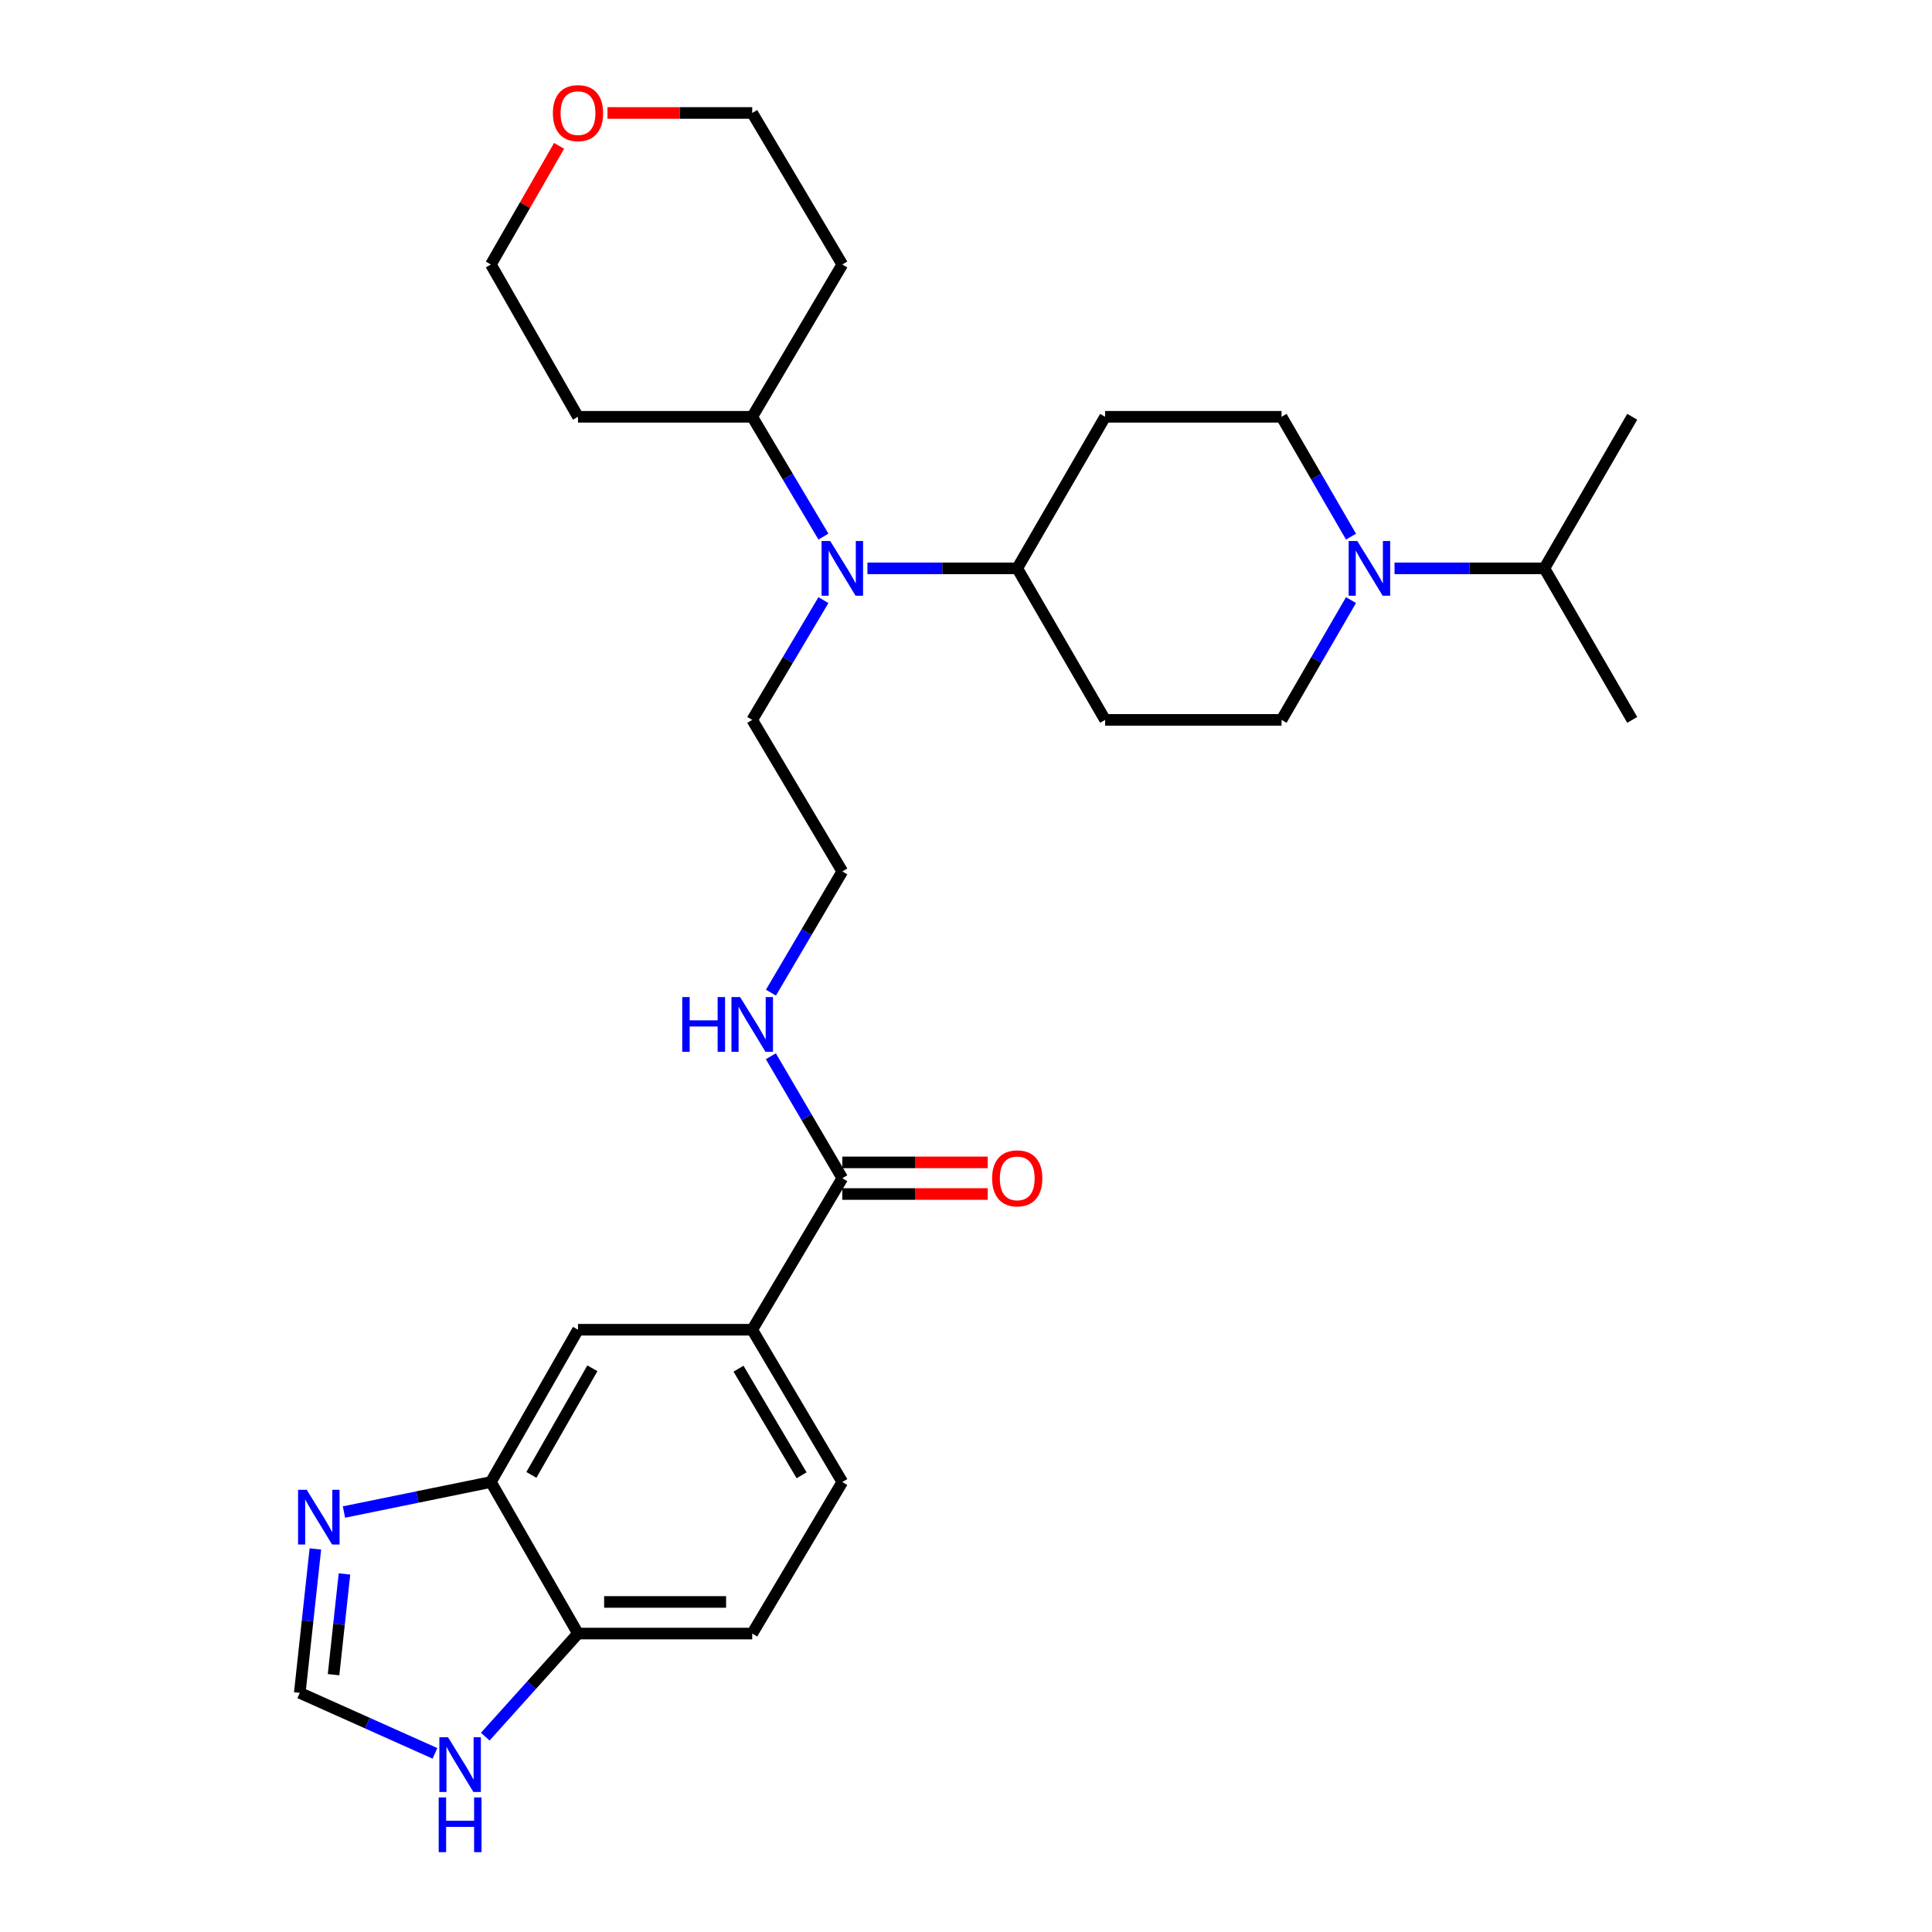 <?xml version='1.0' encoding='iso-8859-1'?>
<svg version='1.1' baseProfile='full'
              xmlns='http://www.w3.org/2000/svg'
                      xmlns:rdkit='http://www.rdkit.org/xml'
                      xmlns:xlink='http://www.w3.org/1999/xlink'
                  xml:space='preserve'
width='1000px' height='1000px' viewBox='0 0 1000 1000'>
<!-- END OF HEADER -->
<rect style='opacity:1.0;fill:#FFFFFF;stroke:none' width='1000' height='1000' x='0' y='0'> </rect>
<path class='bond-12' d='M 699.28,310.608 L 681.307,341.612' style='fill:none;fill-rule:evenodd;stroke:#0000FF;stroke-width:6px;stroke-linecap:butt;stroke-linejoin:miter;stroke-opacity:1' />
<path class='bond-12' d='M 681.307,341.612 L 663.334,372.616' style='fill:none;fill-rule:evenodd;stroke:#000000;stroke-width:6px;stroke-linecap:butt;stroke-linejoin:miter;stroke-opacity:1' />
<path class='bond-13' d='M 699.282,277.755 L 681.308,246.742' style='fill:none;fill-rule:evenodd;stroke:#0000FF;stroke-width:6px;stroke-linecap:butt;stroke-linejoin:miter;stroke-opacity:1' />
<path class='bond-13' d='M 681.308,246.742 L 663.334,215.729' style='fill:none;fill-rule:evenodd;stroke:#000000;stroke-width:6px;stroke-linecap:butt;stroke-linejoin:miter;stroke-opacity:1' />
<path class='bond-20' d='M 721.807,294.182 L 760.588,294.182' style='fill:none;fill-rule:evenodd;stroke:#0000FF;stroke-width:6px;stroke-linecap:butt;stroke-linejoin:miter;stroke-opacity:1' />
<path class='bond-20' d='M 760.588,294.182 L 799.368,294.182' style='fill:none;fill-rule:evenodd;stroke:#000000;stroke-width:6px;stroke-linecap:butt;stroke-linejoin:miter;stroke-opacity:1' />
<path class='bond-0' d='M 178.033,782.626 L 216.054,774.861' style='fill:none;fill-rule:evenodd;stroke:#0000FF;stroke-width:6px;stroke-linecap:butt;stroke-linejoin:miter;stroke-opacity:1' />
<path class='bond-0' d='M 216.054,774.861 L 254.076,767.096' style='fill:none;fill-rule:evenodd;stroke:#000000;stroke-width:6px;stroke-linecap:butt;stroke-linejoin:miter;stroke-opacity:1' />
<path class='bond-3' d='M 163.238,801.731 L 159.2,838.976' style='fill:none;fill-rule:evenodd;stroke:#0000FF;stroke-width:6px;stroke-linecap:butt;stroke-linejoin:miter;stroke-opacity:1' />
<path class='bond-3' d='M 159.2,838.976 L 155.163,876.222' style='fill:none;fill-rule:evenodd;stroke:#000000;stroke-width:6px;stroke-linecap:butt;stroke-linejoin:miter;stroke-opacity:1' />
<path class='bond-3' d='M 178.3,814.668 L 175.474,840.74' style='fill:none;fill-rule:evenodd;stroke:#0000FF;stroke-width:6px;stroke-linecap:butt;stroke-linejoin:miter;stroke-opacity:1' />
<path class='bond-3' d='M 175.474,840.74 L 172.648,866.812' style='fill:none;fill-rule:evenodd;stroke:#000000;stroke-width:6px;stroke-linecap:butt;stroke-linejoin:miter;stroke-opacity:1' />
<path class='bond-1' d='M 254.076,767.096 L 299.172,688.271' style='fill:none;fill-rule:evenodd;stroke:#000000;stroke-width:6px;stroke-linecap:butt;stroke-linejoin:miter;stroke-opacity:1' />
<path class='bond-1' d='M 275.049,763.401 L 306.616,708.223' style='fill:none;fill-rule:evenodd;stroke:#000000;stroke-width:6px;stroke-linecap:butt;stroke-linejoin:miter;stroke-opacity:1' />
<path class='bond-31' d='M 254.076,767.096 L 299.172,845.53' style='fill:none;fill-rule:evenodd;stroke:#000000;stroke-width:6px;stroke-linecap:butt;stroke-linejoin:miter;stroke-opacity:1' />
<path class='bond-2' d='M 435.98,609.837 L 417.487,578.275' style='fill:none;fill-rule:evenodd;stroke:#000000;stroke-width:6px;stroke-linecap:butt;stroke-linejoin:miter;stroke-opacity:1' />
<path class='bond-2' d='M 417.487,578.275 L 398.994,546.714' style='fill:none;fill-rule:evenodd;stroke:#0000FF;stroke-width:6px;stroke-linecap:butt;stroke-linejoin:miter;stroke-opacity:1' />
<path class='bond-4' d='M 435.98,609.837 L 389.347,688.271' style='fill:none;fill-rule:evenodd;stroke:#000000;stroke-width:6px;stroke-linecap:butt;stroke-linejoin:miter;stroke-opacity:1' />
<path class='bond-15' d='M 435.98,618.021 L 473.617,618.021' style='fill:none;fill-rule:evenodd;stroke:#000000;stroke-width:6px;stroke-linecap:butt;stroke-linejoin:miter;stroke-opacity:1' />
<path class='bond-15' d='M 473.617,618.021 L 511.254,618.021' style='fill:none;fill-rule:evenodd;stroke:#FF0000;stroke-width:6px;stroke-linecap:butt;stroke-linejoin:miter;stroke-opacity:1' />
<path class='bond-15' d='M 435.98,601.652 L 473.617,601.652' style='fill:none;fill-rule:evenodd;stroke:#000000;stroke-width:6px;stroke-linecap:butt;stroke-linejoin:miter;stroke-opacity:1' />
<path class='bond-15' d='M 473.617,601.652 L 511.254,601.652' style='fill:none;fill-rule:evenodd;stroke:#FF0000;stroke-width:6px;stroke-linecap:butt;stroke-linejoin:miter;stroke-opacity:1' />
<path class='bond-32' d='M 155.163,876.222 L 190.151,891.88' style='fill:none;fill-rule:evenodd;stroke:#000000;stroke-width:6px;stroke-linecap:butt;stroke-linejoin:miter;stroke-opacity:1' />
<path class='bond-32' d='M 190.151,891.88 L 225.14,907.537' style='fill:none;fill-rule:evenodd;stroke:#0000FF;stroke-width:6px;stroke-linecap:butt;stroke-linejoin:miter;stroke-opacity:1' />
<path class='bond-7' d='M 389.347,688.271 L 299.172,688.271' style='fill:none;fill-rule:evenodd;stroke:#000000;stroke-width:6px;stroke-linecap:butt;stroke-linejoin:miter;stroke-opacity:1' />
<path class='bond-16' d='M 389.347,688.271 L 435.98,767.096' style='fill:none;fill-rule:evenodd;stroke:#000000;stroke-width:6px;stroke-linecap:butt;stroke-linejoin:miter;stroke-opacity:1' />
<path class='bond-16' d='M 382.253,708.429 L 414.897,763.607' style='fill:none;fill-rule:evenodd;stroke:#000000;stroke-width:6px;stroke-linecap:butt;stroke-linejoin:miter;stroke-opacity:1' />
<path class='bond-5' d='M 448.983,294.182 L 487.75,294.182' style='fill:none;fill-rule:evenodd;stroke:#0000FF;stroke-width:6px;stroke-linecap:butt;stroke-linejoin:miter;stroke-opacity:1' />
<path class='bond-5' d='M 487.75,294.182 L 526.518,294.182' style='fill:none;fill-rule:evenodd;stroke:#000000;stroke-width:6px;stroke-linecap:butt;stroke-linejoin:miter;stroke-opacity:1' />
<path class='bond-14' d='M 426.206,277.74 L 407.776,246.735' style='fill:none;fill-rule:evenodd;stroke:#0000FF;stroke-width:6px;stroke-linecap:butt;stroke-linejoin:miter;stroke-opacity:1' />
<path class='bond-14' d='M 407.776,246.735 L 389.347,215.729' style='fill:none;fill-rule:evenodd;stroke:#000000;stroke-width:6px;stroke-linecap:butt;stroke-linejoin:miter;stroke-opacity:1' />
<path class='bond-24' d='M 426.204,310.623 L 407.775,341.619' style='fill:none;fill-rule:evenodd;stroke:#0000FF;stroke-width:6px;stroke-linecap:butt;stroke-linejoin:miter;stroke-opacity:1' />
<path class='bond-24' d='M 407.775,341.619 L 389.347,372.616' style='fill:none;fill-rule:evenodd;stroke:#000000;stroke-width:6px;stroke-linecap:butt;stroke-linejoin:miter;stroke-opacity:1' />
<path class='bond-6' d='M 251.174,898.887 L 275.173,872.208' style='fill:none;fill-rule:evenodd;stroke:#0000FF;stroke-width:6px;stroke-linecap:butt;stroke-linejoin:miter;stroke-opacity:1' />
<path class='bond-6' d='M 275.173,872.208 L 299.172,845.53' style='fill:none;fill-rule:evenodd;stroke:#000000;stroke-width:6px;stroke-linecap:butt;stroke-linejoin:miter;stroke-opacity:1' />
<path class='bond-8' d='M 299.172,845.53 L 389.347,845.53' style='fill:none;fill-rule:evenodd;stroke:#000000;stroke-width:6px;stroke-linecap:butt;stroke-linejoin:miter;stroke-opacity:1' />
<path class='bond-8' d='M 312.698,829.161 L 375.82,829.161' style='fill:none;fill-rule:evenodd;stroke:#000000;stroke-width:6px;stroke-linecap:butt;stroke-linejoin:miter;stroke-opacity:1' />
<path class='bond-9' d='M 526.518,294.182 L 572.014,215.729' style='fill:none;fill-rule:evenodd;stroke:#000000;stroke-width:6px;stroke-linecap:butt;stroke-linejoin:miter;stroke-opacity:1' />
<path class='bond-29' d='M 526.518,294.182 L 572.014,372.616' style='fill:none;fill-rule:evenodd;stroke:#000000;stroke-width:6px;stroke-linecap:butt;stroke-linejoin:miter;stroke-opacity:1' />
<path class='bond-10' d='M 572.014,215.729 L 663.334,215.729' style='fill:none;fill-rule:evenodd;stroke:#000000;stroke-width:6px;stroke-linecap:butt;stroke-linejoin:miter;stroke-opacity:1' />
<path class='bond-11' d='M 572.014,372.616 L 663.334,372.616' style='fill:none;fill-rule:evenodd;stroke:#000000;stroke-width:6px;stroke-linecap:butt;stroke-linejoin:miter;stroke-opacity:1' />
<path class='bond-21' d='M 389.347,215.729 L 435.98,136.904' style='fill:none;fill-rule:evenodd;stroke:#000000;stroke-width:6px;stroke-linecap:butt;stroke-linejoin:miter;stroke-opacity:1' />
<path class='bond-22' d='M 389.347,215.729 L 299.172,215.729' style='fill:none;fill-rule:evenodd;stroke:#000000;stroke-width:6px;stroke-linecap:butt;stroke-linejoin:miter;stroke-opacity:1' />
<path class='bond-17' d='M 435.98,767.096 L 389.347,845.53' style='fill:none;fill-rule:evenodd;stroke:#000000;stroke-width:6px;stroke-linecap:butt;stroke-linejoin:miter;stroke-opacity:1' />
<path class='bond-18' d='M 399.037,513.79 L 417.508,482.42' style='fill:none;fill-rule:evenodd;stroke:#0000FF;stroke-width:6px;stroke-linecap:butt;stroke-linejoin:miter;stroke-opacity:1' />
<path class='bond-18' d='M 417.508,482.42 L 435.98,451.05' style='fill:none;fill-rule:evenodd;stroke:#000000;stroke-width:6px;stroke-linecap:butt;stroke-linejoin:miter;stroke-opacity:1' />
<path class='bond-19' d='M 289.385,75.492 L 271.731,106.198' style='fill:none;fill-rule:evenodd;stroke:#FF0000;stroke-width:6px;stroke-linecap:butt;stroke-linejoin:miter;stroke-opacity:1' />
<path class='bond-19' d='M 271.731,106.198 L 254.076,136.904' style='fill:none;fill-rule:evenodd;stroke:#000000;stroke-width:6px;stroke-linecap:butt;stroke-linejoin:miter;stroke-opacity:1' />
<path class='bond-30' d='M 314.427,58.47 L 351.887,58.47' style='fill:none;fill-rule:evenodd;stroke:#FF0000;stroke-width:6px;stroke-linecap:butt;stroke-linejoin:miter;stroke-opacity:1' />
<path class='bond-30' d='M 351.887,58.47 L 389.347,58.47' style='fill:none;fill-rule:evenodd;stroke:#000000;stroke-width:6px;stroke-linecap:butt;stroke-linejoin:miter;stroke-opacity:1' />
<path class='bond-27' d='M 799.368,294.182 L 844.837,372.616' style='fill:none;fill-rule:evenodd;stroke:#000000;stroke-width:6px;stroke-linecap:butt;stroke-linejoin:miter;stroke-opacity:1' />
<path class='bond-28' d='M 799.368,294.182 L 844.837,215.729' style='fill:none;fill-rule:evenodd;stroke:#000000;stroke-width:6px;stroke-linecap:butt;stroke-linejoin:miter;stroke-opacity:1' />
<path class='bond-25' d='M 435.98,136.904 L 389.347,58.47' style='fill:none;fill-rule:evenodd;stroke:#000000;stroke-width:6px;stroke-linecap:butt;stroke-linejoin:miter;stroke-opacity:1' />
<path class='bond-26' d='M 299.172,215.729 L 254.076,136.904' style='fill:none;fill-rule:evenodd;stroke:#000000;stroke-width:6px;stroke-linecap:butt;stroke-linejoin:miter;stroke-opacity:1' />
<path class='bond-23' d='M 435.98,451.05 L 389.347,372.616' style='fill:none;fill-rule:evenodd;stroke:#000000;stroke-width:6px;stroke-linecap:butt;stroke-linejoin:miter;stroke-opacity:1' />
<path  class='atom-0' d='M 702.543 280.022
L 711.823 295.022
Q 712.743 296.502, 714.223 299.182
Q 715.703 301.862, 715.783 302.022
L 715.783 280.022
L 719.543 280.022
L 719.543 308.342
L 715.663 308.342
L 705.703 291.942
Q 704.543 290.022, 703.303 287.822
Q 702.103 285.622, 701.743 284.942
L 701.743 308.342
L 698.063 308.342
L 698.063 280.022
L 702.543 280.022
' fill='#0000FF'/>
<path  class='atom-1' d='M 158.76 771.124
L 168.04 786.124
Q 168.96 787.604, 170.44 790.284
Q 171.92 792.964, 172 793.124
L 172 771.124
L 175.76 771.124
L 175.76 799.444
L 171.88 799.444
L 161.92 783.044
Q 160.76 781.124, 159.52 778.924
Q 158.32 776.724, 157.96 776.044
L 157.96 799.444
L 154.28 799.444
L 154.28 771.124
L 158.76 771.124
' fill='#0000FF'/>
<path  class='atom-6' d='M 429.72 280.022
L 439 295.022
Q 439.92 296.502, 441.4 299.182
Q 442.88 301.862, 442.96 302.022
L 442.96 280.022
L 446.72 280.022
L 446.72 308.342
L 442.84 308.342
L 432.88 291.942
Q 431.72 290.022, 430.48 287.822
Q 429.28 285.622, 428.92 284.942
L 428.92 308.342
L 425.24 308.342
L 425.24 280.022
L 429.72 280.022
' fill='#0000FF'/>
<path  class='atom-7' d='M 231.893 899.201
L 241.173 914.201
Q 242.093 915.681, 243.573 918.361
Q 245.053 921.041, 245.133 921.201
L 245.133 899.201
L 248.893 899.201
L 248.893 927.521
L 245.013 927.521
L 235.053 911.121
Q 233.893 909.201, 232.653 907.001
Q 231.453 904.801, 231.093 904.121
L 231.093 927.521
L 227.413 927.521
L 227.413 899.201
L 231.893 899.201
' fill='#0000FF'/>
<path  class='atom-7' d='M 227.073 930.353
L 230.913 930.353
L 230.913 942.393
L 245.393 942.393
L 245.393 930.353
L 249.233 930.353
L 249.233 958.673
L 245.393 958.673
L 245.393 945.593
L 230.913 945.593
L 230.913 958.673
L 227.073 958.673
L 227.073 930.353
' fill='#0000FF'/>
<path  class='atom-16' d='M 513.518 609.917
Q 513.518 603.117, 516.878 599.317
Q 520.238 595.517, 526.518 595.517
Q 532.798 595.517, 536.158 599.317
Q 539.518 603.117, 539.518 609.917
Q 539.518 616.797, 536.118 620.717
Q 532.718 624.597, 526.518 624.597
Q 520.278 624.597, 516.878 620.717
Q 513.518 616.837, 513.518 609.917
M 526.518 621.397
Q 530.838 621.397, 533.158 618.517
Q 535.518 615.597, 535.518 609.917
Q 535.518 604.357, 533.158 601.557
Q 530.838 598.717, 526.518 598.717
Q 522.198 598.717, 519.838 601.517
Q 517.518 604.317, 517.518 609.917
Q 517.518 615.637, 519.838 618.517
Q 522.198 621.397, 526.518 621.397
' fill='#FF0000'/>
<path  class='atom-19' d='M 353.127 516.088
L 356.967 516.088
L 356.967 528.128
L 371.447 528.128
L 371.447 516.088
L 375.287 516.088
L 375.287 544.408
L 371.447 544.408
L 371.447 531.328
L 356.967 531.328
L 356.967 544.408
L 353.127 544.408
L 353.127 516.088
' fill='#0000FF'/>
<path  class='atom-19' d='M 383.087 516.088
L 392.367 531.088
Q 393.287 532.568, 394.767 535.248
Q 396.247 537.928, 396.327 538.088
L 396.327 516.088
L 400.087 516.088
L 400.087 544.408
L 396.207 544.408
L 386.247 528.008
Q 385.087 526.088, 383.847 523.888
Q 382.647 521.688, 382.287 521.008
L 382.287 544.408
L 378.607 544.408
L 378.607 516.088
L 383.087 516.088
' fill='#0000FF'/>
<path  class='atom-20' d='M 286.172 58.55
Q 286.172 51.75, 289.532 47.95
Q 292.892 44.15, 299.172 44.15
Q 305.452 44.15, 308.812 47.95
Q 312.172 51.75, 312.172 58.55
Q 312.172 65.43, 308.772 69.35
Q 305.372 73.23, 299.172 73.23
Q 292.932 73.23, 289.532 69.35
Q 286.172 65.47, 286.172 58.55
M 299.172 70.03
Q 303.492 70.03, 305.812 67.15
Q 308.172 64.23, 308.172 58.55
Q 308.172 52.99, 305.812 50.19
Q 303.492 47.35, 299.172 47.35
Q 294.852 47.35, 292.492 50.15
Q 290.172 52.95, 290.172 58.55
Q 290.172 64.27, 292.492 67.15
Q 294.852 70.03, 299.172 70.03
' fill='#FF0000'/>
</svg>
